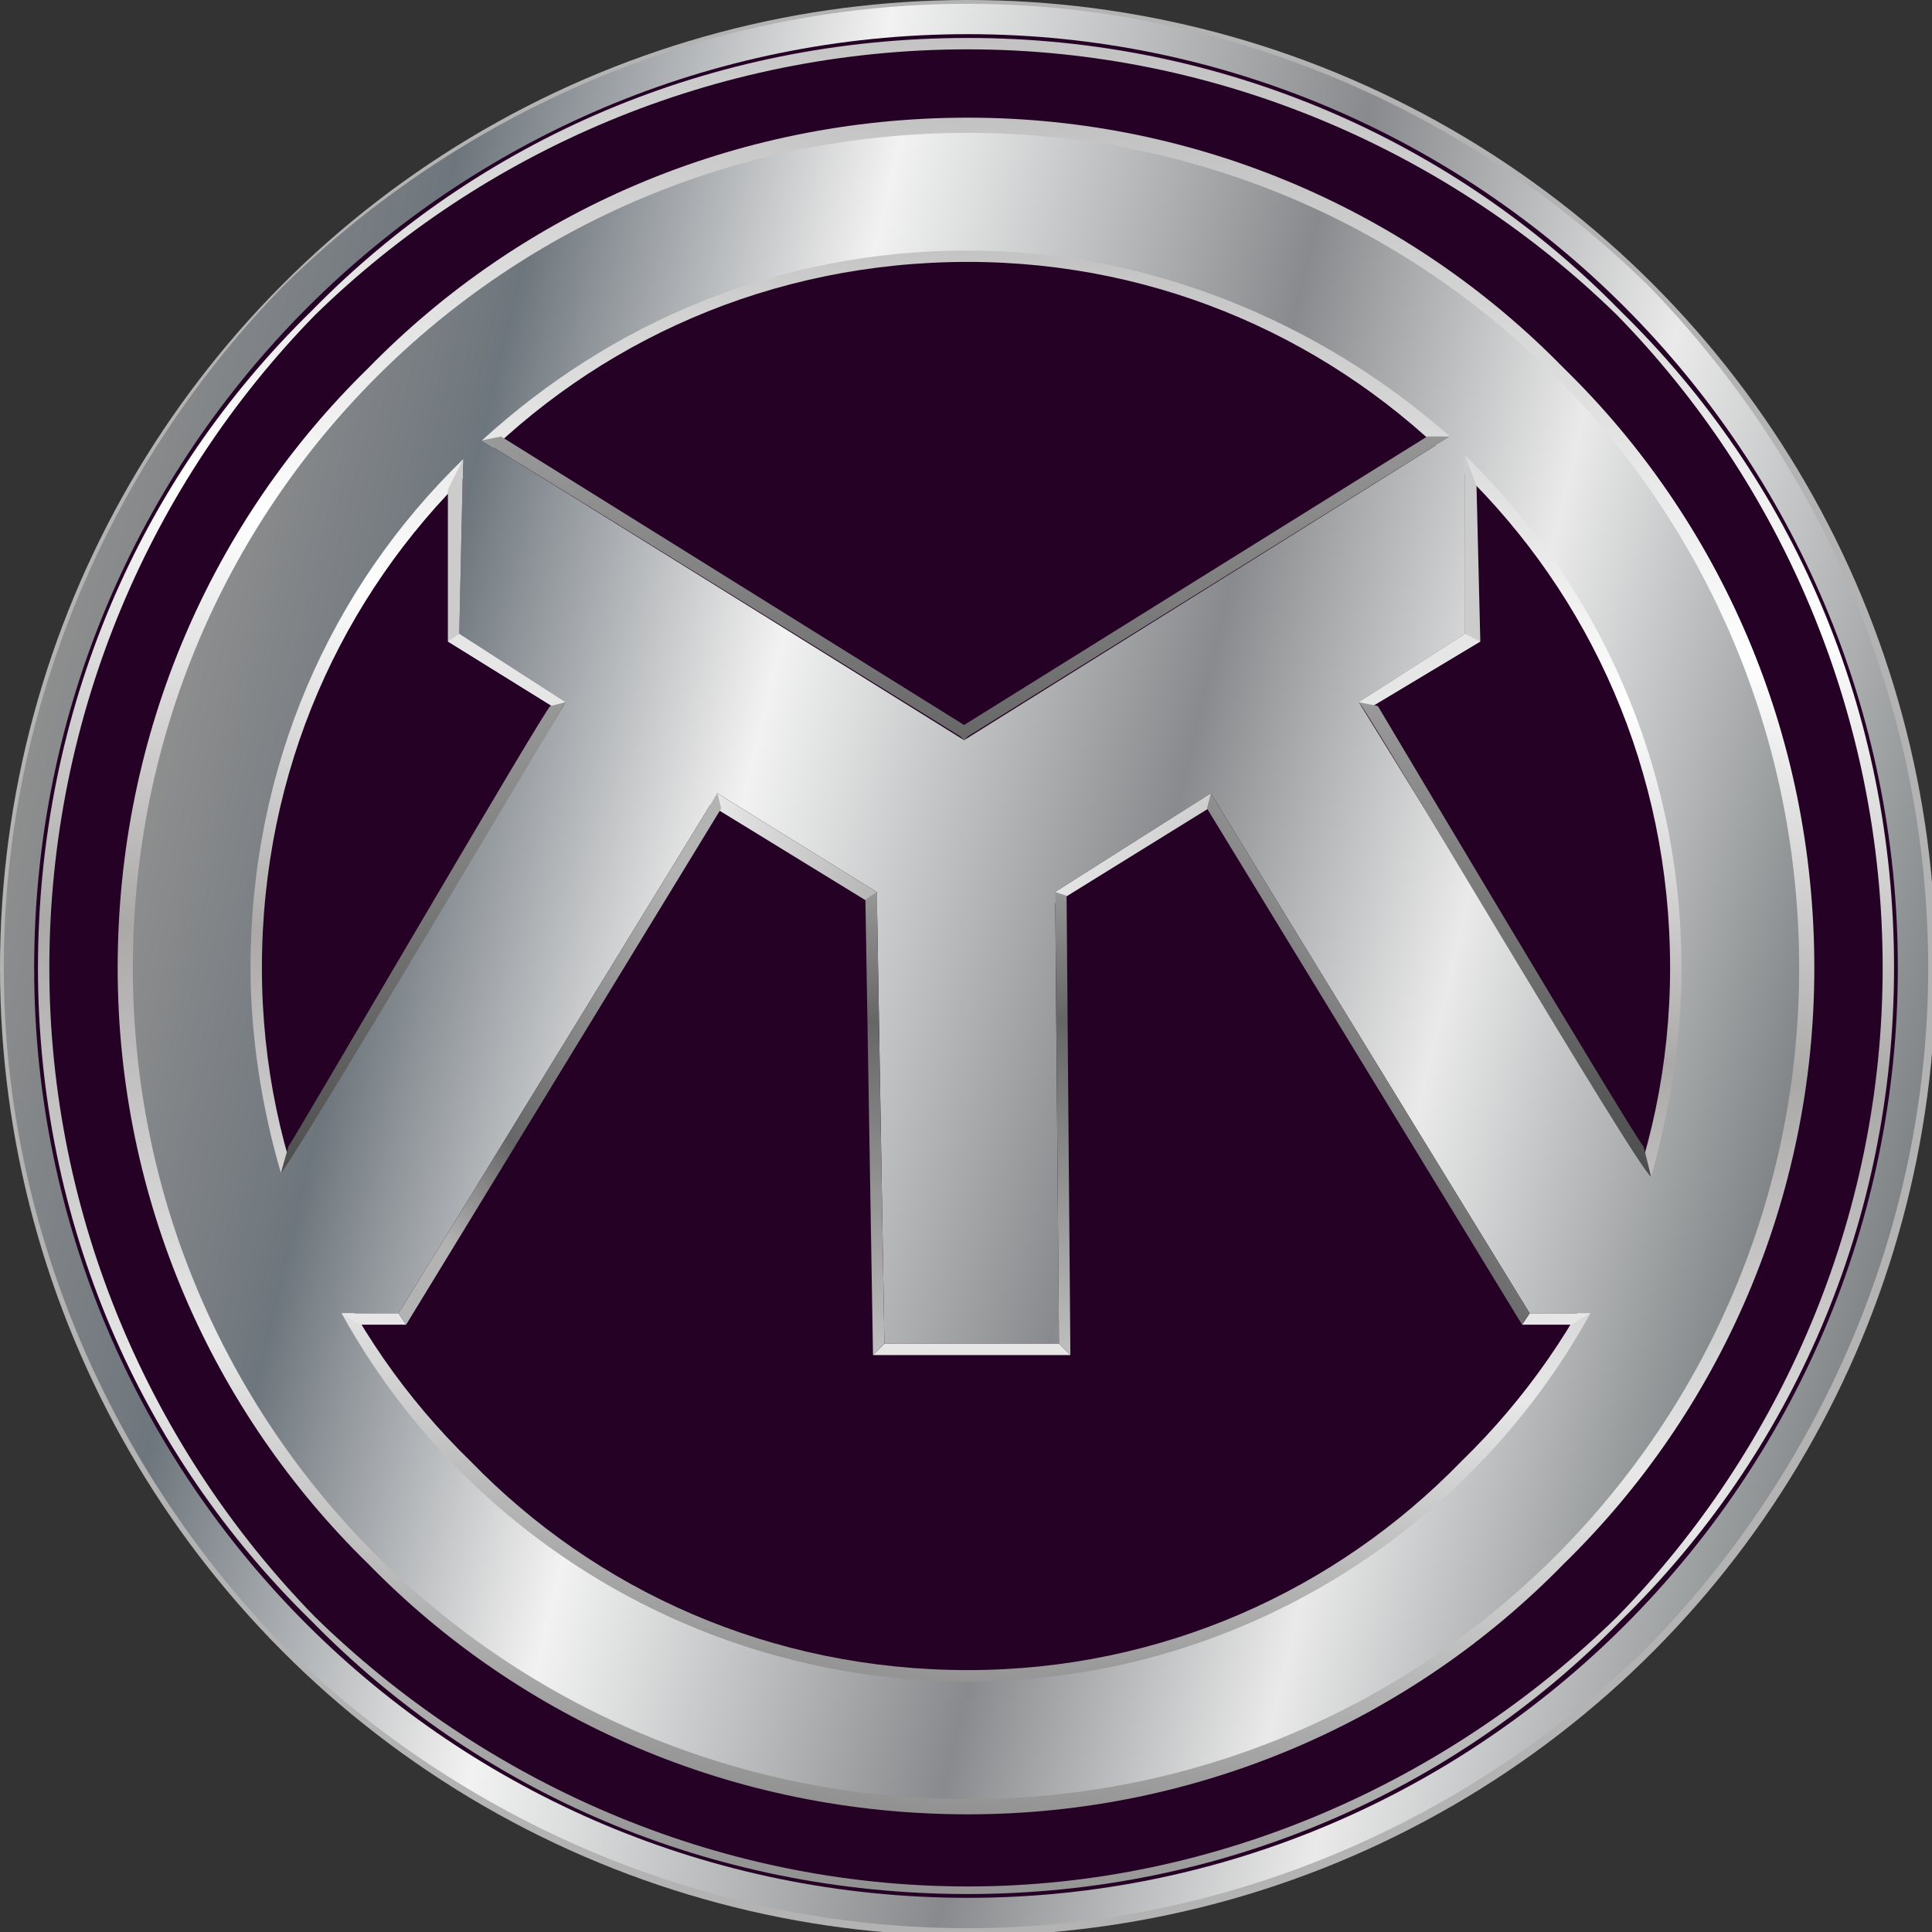 <?xml version="1.0" encoding="UTF-8"?>
<!DOCTYPE svg PUBLIC "-//W3C//DTD SVG 1.1//EN" "http://www.w3.org/Graphics/SVG/1.1/DTD/svg11.dtd">
<!-- Creator: CorelDRAW X7 -->
<svg xmlns="http://www.w3.org/2000/svg" xml:space="preserve" width="1181px" height="1181px" version="1.1" style="shape-rendering:geometricPrecision; text-rendering:geometricPrecision; image-rendering:optimizeQuality; fill-rule:evenodd; clip-rule:evenodd"
viewBox="0 0 509 509"
 xmlns:xlink="http://www.w3.org/1999/xlink">
 <rect x="0" y="0" width="509" height="509" fill="#333333" stroke="none"/>
 <defs>
  <style type="text/css">
   <![CDATA[
    .fil2 {fill:#250125}
    .fil0 {fill:#B3B3B3}
    .fil9 {fill:#E6E6E6}
    .fil7 {fill:#CCCCCC;fill-rule:nonzero}
    .fil14 {fill:#E6E6E6;fill-rule:nonzero}
    .fil1 {fill:url(#id0)}
    .fil6 {fill:url(#id1)}
    .fil5 {fill:url(#id2);fill-rule:nonzero}
    .fil4 {fill:url(#id3);fill-rule:nonzero}
    .fil3 {fill:url(#id4);fill-rule:nonzero}
    .fil11 {fill:url(#id5);fill-rule:nonzero}
    .fil16 {fill:url(#id6);fill-rule:nonzero}
    .fil15 {fill:url(#id7);fill-rule:nonzero}
    .fil18 {fill:url(#id8);fill-rule:nonzero}
    .fil10 {fill:url(#id9);fill-rule:nonzero}
    .fil12 {fill:url(#id10);fill-rule:nonzero}
    .fil17 {fill:url(#id11);fill-rule:nonzero}
    .fil8 {fill:url(#id12);fill-rule:nonzero}
    .fil13 {fill:url(#id13);fill-rule:nonzero}
   ]]>
  </style>
  <linearGradient id="id0" gradientUnits="userSpaceOnUse" x1="5.253" y1="195.177" x2="503.798" y2="313.878">
   <stop offset="0" style="stop-opacity:1; stop-color:#8F8F8F"/>
   <stop offset="0.149" style="stop-opacity:1; stop-color:#6E767D"/>
   <stop offset="0.322" style="stop-opacity:1; stop-color:#E2E2E2"/>
   <stop offset="0.349" style="stop-opacity:1; stop-color:#F2F2F2"/>
   <stop offset="0.4" style="stop-opacity:1; stop-color:#DDDEDE"/>
   <stop offset="0.6" style="stop-opacity:1; stop-color:#888A8D"/>
   <stop offset="0.78" style="stop-opacity:1; stop-color:#EAEAEA"/>
   <stop offset="1" style="stop-opacity:1; stop-color:#7E8284"/>
  </linearGradient>
  <linearGradient id="id1" gradientUnits="userSpaceOnUse" xlink:href="#id0" x1="38.036" y1="202.981" x2="471.015" y2="306.073">
  </linearGradient>
  <linearGradient id="id2" gradientUnits="userSpaceOnUse" x1="233.575" y1="477.132" x2="275.476" y2="31.923">
   <stop offset="0" style="stop-opacity:1; stop-color:#919191"/>
   <stop offset="0.239" style="stop-opacity:1; stop-color:#E8E8E8"/>
   <stop offset="0.478" style="stop-opacity:1; stop-color:#ABA8A8"/>
   <stop offset="0.722" style="stop-opacity:1; stop-color:white"/>
   <stop offset="1" style="stop-opacity:1; stop-color:#C2C2C2"/>
  </linearGradient>
  <linearGradient id="id3" gradientUnits="userSpaceOnUse" xlink:href="#id2" x1="236.644" y1="444.525" x2="272.408" y2="64.53">
  </linearGradient>
  <linearGradient id="id4" gradientUnits="userSpaceOnUse" xlink:href="#id2" x1="231.568" y1="498.452" x2="277.484" y2="10.602">
  </linearGradient>
  <linearGradient id="id5" gradientUnits="userSpaceOnUse" x1="394.821" y1="184.986" x2="398.378" y2="309.493">
   <stop offset="0" style="stop-opacity:1; stop-color:#999999"/>
   <stop offset="1" style="stop-opacity:1; stop-color:#4D4D4D"/>
  </linearGradient>
  <linearGradient id="id6" gradientUnits="userSpaceOnUse" x1="320.178" y1="317.249" x2="400.207" y2="241.03">
   <stop offset="0" style="stop-opacity:1; stop-color:#B3B3B3"/>
   <stop offset="0.278" style="stop-opacity:1; stop-color:#666666"/>
   <stop offset="1" style="stop-opacity:1; stop-color:#B3B3B3"/>
  </linearGradient>
  <linearGradient id="id7" gradientUnits="userSpaceOnUse" xlink:href="#id6" x1="107.492" y1="317.078" x2="187.428" y2="240.95">
  </linearGradient>
  <linearGradient id="id8" gradientUnits="userSpaceOnUse" x1="279.977" y1="234.701" x2="279.977" y2="356.926">
   <stop offset="0" style="stop-opacity:1; stop-color:#969696"/>
   <stop offset="0.278" style="stop-opacity:1; stop-color:#666666"/>
   <stop offset="1" style="stop-opacity:1; stop-color:#BFBFBF"/>
  </linearGradient>
  <linearGradient id="id9" gradientUnits="userSpaceOnUse" xlink:href="#id5" x1="109.703" y1="184.939" x2="113.243" y2="308.821">
  </linearGradient>
  <linearGradient id="id10" gradientUnits="userSpaceOnUse" x1="229.662" y1="227.562" x2="188.37" y2="220.237">
   <stop offset="0" style="stop-opacity:1; stop-color:#B8B8B8"/>
   <stop offset="1" style="stop-opacity:1; stop-color:#E6E6E6"/>
  </linearGradient>
  <linearGradient id="id11" gradientUnits="userSpaceOnUse" xlink:href="#id8" x1="230.427" y1="235.163" x2="230.427" y2="356.945">
  </linearGradient>
  <linearGradient id="id12" gradientUnits="userSpaceOnUse" x1="253.061" y1="112.211" x2="255.493" y2="197.294">
   <stop offset="0" style="stop-opacity:1; stop-color:#999999"/>
   <stop offset="1" style="stop-opacity:1; stop-color:#666666"/>
  </linearGradient>
  <linearGradient id="id13" gradientUnits="userSpaceOnUse" x1="319.07" y1="227.322" x2="278.918" y2="220.197">
   <stop offset="0" style="stop-opacity:1; stop-color:#CCCCCC"/>
   <stop offset="1" style="stop-opacity:1; stop-color:#E6E6E6"/>
  </linearGradient>
 </defs>
 <g id="Layer_x0020_1">
  <g id="_525732792">
   <circle class="fil0" cx="255" cy="255" r="255"/>
   <path class="fil1" d="M255 1c69,0 133,29 179,74 45,46 74,110 74,180 0,69 -29,133 -74,179 -46,45 -110,74 -179,74 -70,0 -134,-29 -180,-74 -45,-46 -74,-110 -74,-179 0,-70 29,-134 74,-180 46,-45 110,-74 180,-74zm0 10c-135,0 -244,109 -244,244 0,67 27,128 71,172 44,44 105,71 173,71 67,0 128,-27 172,-71 44,-44 71,-105 71,-172 0,-135 -109,-244 -243,-244z"/>
   <path class="fil2" d="M255 9c135,0 245,110 245,246 0,135 -110,245 -245,245 -136,0 -246,-110 -246,-245 0,-136 110,-246 246,-246z"/>
   <path class="fil3" d="M255 497c66,0 127,-28 171,-71 43,-44 70,-105 70,-171 0,-67 -27,-128 -70,-172 -44,-43 -105,-70 -171,-70 -67,0 -128,27 -172,70 -43,44 -70,105 -70,172 0,66 27,127 70,171 44,43 105,71 172,71zm172 -70c-44,45 -105,72 -172,72 -68,0 -129,-27 -173,-72 -45,-44 -72,-105 -72,-172 0,-68 27,-129 72,-173 44,-45 105,-72 173,-72 67,0 128,27 172,72 45,44 72,105 72,173 0,67 -27,128 -72,172z"/>
   <path class="fil4" d="M255 440c51,0 97,-21 130,-55 34,-33 55,-79 55,-130 0,-52 -21,-98 -55,-131 -33,-34 -79,-55 -130,-55 -52,0 -98,21 -131,55 -34,33 -55,79 -55,131 0,51 21,97 55,130 33,34 79,55 131,55zm134 -51c-34,35 -82,56 -134,56 -53,0 -101,-21 -135,-56 -35,-34 -56,-82 -56,-134 0,-53 21,-101 56,-135 34,-35 82,-56 135,-56 52,0 100,21 134,56 35,34 56,82 56,135 0,52 -21,100 -56,134z"/>
   <path class="fil5" d="M255 471c119,0 216,-97 216,-216 0,-120 -97,-217 -216,-217 -60,0 -115,24 -154,63 -39,39 -63,94 -63,154 0,59 24,114 63,153 39,39 94,63 154,63zm157 -59c-40,41 -96,66 -157,66 -62,0 -118,-25 -158,-66 -41,-40 -66,-96 -66,-157 0,-62 25,-118 66,-158 40,-41 96,-66 158,-66 61,0 117,25 157,66 41,40 66,96 66,158 0,61 -25,117 -66,157z"/>
   <path class="fil6" d="M255 35c121,0 219,98 219,220 0,121 -98,219 -219,219 -122,0 -220,-98 -220,-219 0,-122 98,-220 220,-220zm0 31c48,0 93,19 127,49l-128 80 -127 -79c34,-31 78,-50 128,-50zm131 54c35,34 57,82 57,135 0,19 -3,37 -8,55l-77 -125 28 -18 0 -47zm33 226c-32,58 -94,97 -164,97 -71,0 -133,-39 -165,-97l15 0 84 -137 42 26 2 119 46 0 -1 -119 41 -26 84 137 16 0zm-345 -37c-5,-17 -8,-36 -8,-54 0,-53 21,-100 56,-134l-1 46 28 18 -75 124z"/>
   <polygon class="fil7" points="122,121 121,167 149,185 147,187 118,169 118,129 "/>
   <polygon class="fil7" points="386,120 386,167 358,185 360,187 390,169 389,128 "/>
   <polygon class="fil8" points="132,115 254,191 376,115 382,115 255,194 254,195 253,194 127,116 "/>
   <polygon class="fil9" points="118,169 121,167 149,185 147,187 "/>
   <polygon class="fil9" points="390,169 386,167 358,185 360,187 "/>
   <path class="fil10" d="M149 185c0,0 -73,123 -75,124l2 -7c1,-1 68,-116 69,-116l4 -1z"/>
   <path class="fil11" d="M358 185c1,0 74,124 77,125l-2 -8c-1,0 -70,-116 -70,-116l-5 -1z"/>
   <polygon class="fil12" points="189,209 231,235 231,239 187,212 "/>
   <polygon class="fil13" points="319,209 278,235 278,238 320,212 "/>
   <polygon class="fil14" points="90,346 105,346 107,349 95,349 "/>
   <polygon class="fil14" points="419,346 403,346 401,349 414,349 "/>
   <polygon class="fil15" points="105,346 189,209 190,213 107,349 "/>
   <polygon class="fil16" points="403,346 319,209 318,213 401,349 "/>
   <polygon class="fil14" points="233,354 279,354 282,357 230,357 "/>
   <polygon class="fil17" points="231,235 233,354 230,357 228,237 "/>
   <polygon class="fil18" points="281,236 282,357 279,354 278,235 "/>
  </g>
 </g>
</svg>
